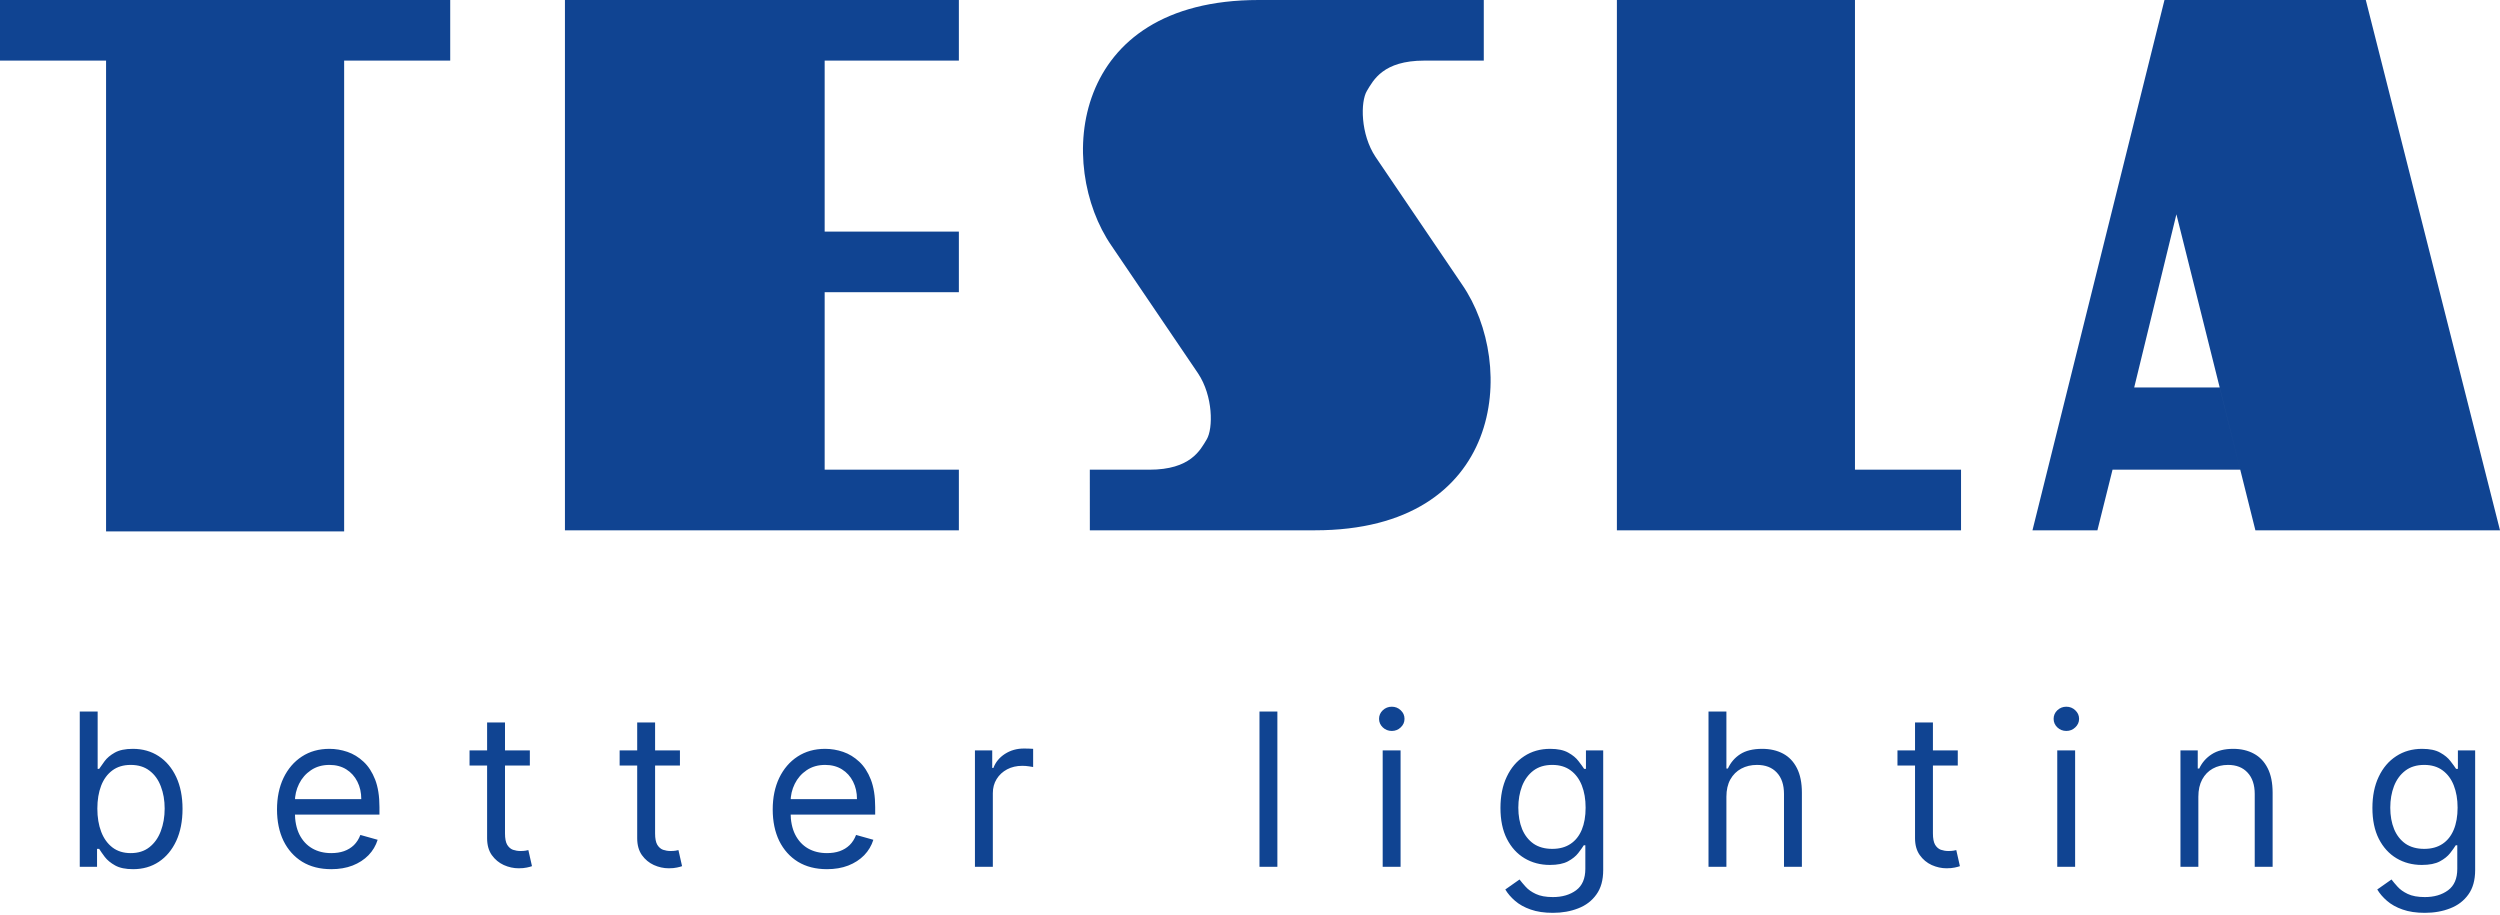 <svg width="82" height="30" viewBox="0 0 82 30" fill="none" xmlns="http://www.w3.org/2000/svg">
<path fill-rule="evenodd" clip-rule="evenodd" d="M53.034 0V17.394H64.322V15.406H60.843V0H53.034ZM31.451 0H18.53V17.394H31.451V15.406H27.049V9.585H31.451V7.596H27.049V1.988H31.451V0ZM0 0V1.988H3.479V17.43H11.288V1.988H14.767V0H0ZM66.665 17.394L70.995 0H77.598L82 17.394H73.977L71.386 7.029L70.002 12.708H72.805L73.48 15.406H69.291L68.795 17.394H66.665ZM35.747 17.394H43.13C49.342 17.394 49.768 11.963 47.958 9.336L45.118 5.147C44.621 4.401 44.621 3.337 44.834 2.982C45.048 2.627 45.367 1.988 46.716 1.988H48.668V0H41.284C35.072 0 34.646 5.431 36.456 8.058L39.296 12.246C39.793 12.992 39.793 14.057 39.58 14.412C39.367 14.767 39.048 15.406 37.698 15.406H35.746L35.747 17.394Z" fill="#104492"/>
<path d="M2.616 28.43V23.339H3.203V25.218H3.253C3.296 25.152 3.356 25.067 3.432 24.965C3.51 24.86 3.621 24.767 3.765 24.686C3.911 24.603 4.108 24.562 4.357 24.562C4.678 24.562 4.961 24.642 5.207 24.803C5.452 24.964 5.643 25.192 5.781 25.487C5.918 25.782 5.987 26.13 5.987 26.531C5.987 26.935 5.918 27.285 5.781 27.582C5.643 27.877 5.453 28.106 5.209 28.268C4.966 28.429 4.685 28.509 4.366 28.509C4.121 28.509 3.925 28.469 3.777 28.387C3.63 28.305 3.516 28.211 3.437 28.107C3.357 28 3.296 27.913 3.253 27.843H3.183V28.43H2.616ZM3.193 26.521C3.193 26.809 3.235 27.063 3.32 27.284C3.404 27.503 3.528 27.674 3.69 27.798C3.853 27.921 4.052 27.982 4.287 27.982C4.532 27.982 4.737 27.918 4.901 27.788C5.067 27.657 5.191 27.482 5.274 27.261C5.358 27.039 5.401 26.792 5.401 26.521C5.401 26.252 5.359 26.01 5.276 25.795C5.195 25.578 5.072 25.406 4.906 25.28C4.742 25.153 4.536 25.089 4.287 25.089C4.048 25.089 3.848 25.149 3.685 25.27C3.523 25.39 3.4 25.557 3.317 25.772C3.235 25.986 3.193 26.236 3.193 26.521ZM10.865 28.509C10.498 28.509 10.18 28.428 9.913 28.266C9.648 28.102 9.444 27.873 9.299 27.58C9.157 27.285 9.086 26.942 9.086 26.55C9.086 26.159 9.157 25.815 9.299 25.516C9.444 25.216 9.644 24.983 9.901 24.815C10.159 24.646 10.461 24.562 10.806 24.562C11.005 24.562 11.201 24.595 11.395 24.661C11.589 24.728 11.765 24.835 11.924 24.984C12.084 25.132 12.21 25.328 12.305 25.571C12.399 25.815 12.446 26.115 12.446 26.471V26.72H9.503V26.212H11.85C11.85 25.997 11.807 25.805 11.721 25.636C11.636 25.467 11.515 25.333 11.358 25.235C11.202 25.138 11.018 25.089 10.806 25.089C10.572 25.089 10.37 25.147 10.199 25.263C10.03 25.377 9.9 25.526 9.809 25.71C9.718 25.894 9.672 26.091 9.672 26.302V26.64C9.672 26.928 9.722 27.173 9.821 27.373C9.922 27.572 10.062 27.724 10.242 27.828C10.421 27.931 10.629 27.982 10.865 27.982C11.02 27.982 11.159 27.961 11.283 27.918C11.409 27.873 11.518 27.807 11.609 27.719C11.7 27.629 11.77 27.518 11.82 27.386L12.387 27.545C12.327 27.737 12.227 27.906 12.086 28.052C11.945 28.196 11.771 28.309 11.564 28.39C11.357 28.47 11.124 28.509 10.865 28.509ZM17.379 24.612V25.109H15.401V24.612H17.379ZM15.977 23.697H16.564V27.336C16.564 27.502 16.588 27.626 16.636 27.709C16.686 27.79 16.749 27.845 16.825 27.873C16.903 27.899 16.985 27.913 17.071 27.913C17.136 27.913 17.189 27.909 17.23 27.903C17.272 27.895 17.305 27.888 17.33 27.883L17.449 28.41C17.409 28.425 17.354 28.44 17.282 28.455C17.211 28.471 17.121 28.48 17.011 28.48C16.846 28.48 16.683 28.444 16.524 28.373C16.367 28.301 16.236 28.193 16.131 28.047C16.029 27.901 15.977 27.717 15.977 27.495V23.697ZM22.302 24.612V25.109H20.324V24.612H22.302ZM20.9 23.697H21.487V27.336C21.487 27.502 21.511 27.626 21.559 27.709C21.609 27.79 21.672 27.845 21.748 27.873C21.826 27.899 21.908 27.913 21.994 27.913C22.059 27.913 22.112 27.909 22.153 27.903C22.195 27.895 22.228 27.888 22.253 27.883L22.372 28.41C22.332 28.425 22.277 28.44 22.205 28.455C22.134 28.471 22.044 28.48 21.934 28.48C21.769 28.48 21.606 28.444 21.447 28.373C21.29 28.301 21.159 28.193 21.054 28.047C20.952 27.901 20.9 27.717 20.9 27.495V23.697ZM27.125 28.509C26.757 28.509 26.439 28.428 26.172 28.266C25.907 28.102 25.703 27.873 25.558 27.58C25.416 27.285 25.345 26.942 25.345 26.55C25.345 26.159 25.416 25.815 25.558 25.516C25.703 25.216 25.903 24.983 26.16 24.815C26.419 24.646 26.72 24.562 27.065 24.562C27.264 24.562 27.46 24.595 27.654 24.661C27.848 24.728 28.024 24.835 28.183 24.984C28.343 25.132 28.469 25.328 28.564 25.571C28.658 25.815 28.706 26.115 28.706 26.471V26.72H25.762V26.212H28.109C28.109 25.997 28.066 25.805 27.98 25.636C27.895 25.467 27.774 25.333 27.617 25.235C27.461 25.138 27.277 25.089 27.065 25.089C26.831 25.089 26.629 25.147 26.458 25.263C26.289 25.377 26.159 25.526 26.068 25.71C25.977 25.894 25.931 26.091 25.931 26.302V26.64C25.931 26.928 25.981 27.173 26.081 27.373C26.182 27.572 26.322 27.724 26.501 27.828C26.68 27.931 26.888 27.982 27.125 27.982C27.279 27.982 27.418 27.961 27.542 27.918C27.668 27.873 27.777 27.807 27.868 27.719C27.959 27.629 28.029 27.518 28.079 27.386L28.646 27.545C28.586 27.737 28.486 27.906 28.345 28.052C28.204 28.196 28.03 28.309 27.823 28.39C27.616 28.47 27.383 28.509 27.125 28.509ZM31.978 28.43V24.612H32.545V25.188H32.584C32.654 24.999 32.78 24.846 32.962 24.728C33.145 24.611 33.35 24.552 33.579 24.552C33.622 24.552 33.676 24.553 33.74 24.554C33.805 24.556 33.854 24.558 33.887 24.562V25.158C33.867 25.154 33.822 25.146 33.75 25.136C33.681 25.125 33.607 25.119 33.529 25.119C33.343 25.119 33.178 25.158 33.032 25.235C32.888 25.312 32.773 25.418 32.689 25.554C32.606 25.688 32.565 25.841 32.565 26.014V28.43H31.978ZM41.898 23.339V28.43H41.311V23.339H41.898ZM45.352 28.43V24.612H45.939V28.43H45.352ZM45.651 23.975C45.536 23.975 45.438 23.936 45.355 23.858C45.274 23.78 45.233 23.687 45.233 23.578C45.233 23.468 45.274 23.375 45.355 23.297C45.438 23.219 45.536 23.18 45.651 23.18C45.765 23.18 45.863 23.219 45.944 23.297C46.027 23.375 46.068 23.468 46.068 23.578C46.068 23.687 46.027 23.78 45.944 23.858C45.863 23.936 45.765 23.975 45.651 23.975ZM50.935 29.941C50.651 29.941 50.408 29.905 50.204 29.832C50 29.761 49.83 29.666 49.694 29.548C49.56 29.432 49.453 29.308 49.374 29.175L49.841 28.847C49.894 28.917 49.961 28.997 50.042 29.086C50.123 29.177 50.234 29.256 50.375 29.322C50.518 29.39 50.704 29.424 50.935 29.424C51.243 29.424 51.497 29.349 51.698 29.2C51.898 29.051 51.999 28.817 51.999 28.499V27.724H51.949C51.906 27.793 51.844 27.88 51.765 27.982C51.687 28.083 51.574 28.174 51.427 28.253C51.281 28.331 51.084 28.37 50.835 28.37C50.527 28.37 50.25 28.297 50.005 28.151C49.761 28.006 49.568 27.793 49.426 27.515C49.285 27.237 49.215 26.898 49.215 26.501C49.215 26.11 49.283 25.769 49.421 25.479C49.558 25.187 49.75 24.962 49.995 24.803C50.24 24.642 50.524 24.562 50.845 24.562C51.094 24.562 51.291 24.603 51.437 24.686C51.584 24.767 51.697 24.86 51.775 24.965C51.854 25.067 51.916 25.152 51.959 25.218H52.019V24.612H52.585V28.539C52.585 28.867 52.511 29.134 52.361 29.34C52.214 29.547 52.015 29.698 51.765 29.794C51.516 29.892 51.24 29.941 50.935 29.941ZM50.915 27.843C51.15 27.843 51.349 27.789 51.511 27.681C51.674 27.574 51.797 27.419 51.882 27.217C51.966 27.015 52.008 26.773 52.008 26.491C52.008 26.216 51.967 25.973 51.884 25.762C51.801 25.552 51.679 25.387 51.516 25.268C51.354 25.148 51.153 25.089 50.915 25.089C50.666 25.089 50.459 25.152 50.293 25.278C50.129 25.404 50.006 25.573 49.923 25.785C49.842 25.997 49.801 26.232 49.801 26.491C49.801 26.756 49.843 26.991 49.925 27.194C50.01 27.396 50.134 27.556 50.298 27.672C50.464 27.786 50.669 27.843 50.915 27.843ZM56.626 26.133V28.43H56.039V23.339H56.626V25.208H56.675C56.765 25.011 56.899 24.854 57.078 24.738C57.259 24.621 57.499 24.562 57.799 24.562C58.059 24.562 58.287 24.614 58.483 24.718C58.678 24.821 58.83 24.98 58.938 25.193C59.047 25.405 59.102 25.675 59.102 26.004V28.43H58.515V26.043C58.515 25.74 58.436 25.506 58.279 25.34C58.123 25.172 57.907 25.089 57.63 25.089C57.438 25.089 57.265 25.129 57.113 25.211C56.962 25.292 56.843 25.41 56.755 25.566C56.669 25.722 56.626 25.911 56.626 26.133ZM64.215 24.612V25.109H62.237V24.612H64.215ZM62.813 23.697H63.4V27.336C63.4 27.502 63.424 27.626 63.472 27.709C63.522 27.79 63.585 27.845 63.661 27.873C63.739 27.899 63.821 27.913 63.907 27.913C63.972 27.913 64.025 27.909 64.066 27.903C64.108 27.895 64.141 27.888 64.166 27.883L64.285 28.41C64.245 28.425 64.19 28.44 64.118 28.455C64.047 28.471 63.957 28.48 63.847 28.48C63.682 28.48 63.519 28.444 63.36 28.373C63.203 28.301 63.072 28.193 62.968 28.047C62.865 27.901 62.813 27.717 62.813 27.495V23.697ZM67.478 28.43V24.612H68.064V28.43H67.478ZM67.776 23.975C67.662 23.975 67.563 23.936 67.48 23.858C67.399 23.78 67.359 23.687 67.359 23.578C67.359 23.468 67.399 23.375 67.48 23.297C67.563 23.219 67.662 23.18 67.776 23.18C67.89 23.18 67.988 23.219 68.069 23.297C68.152 23.375 68.194 23.468 68.194 23.578C68.194 23.687 68.152 23.78 68.069 23.858C67.988 23.936 67.89 23.975 67.776 23.975ZM72.106 26.133V28.43H71.519V24.612H72.086V25.208H72.135C72.225 25.014 72.361 24.858 72.543 24.741C72.725 24.622 72.961 24.562 73.249 24.562C73.508 24.562 73.734 24.615 73.928 24.721C74.122 24.825 74.272 24.984 74.38 25.198C74.488 25.41 74.542 25.679 74.542 26.004V28.43H73.955V26.043C73.955 25.743 73.877 25.51 73.721 25.342C73.566 25.173 73.352 25.089 73.08 25.089C72.893 25.089 72.725 25.129 72.578 25.211C72.432 25.292 72.317 25.41 72.232 25.566C72.148 25.722 72.106 25.911 72.106 26.133ZM79.535 29.941C79.251 29.941 79.008 29.905 78.804 29.832C78.6 29.761 78.43 29.666 78.294 29.548C78.16 29.432 78.053 29.308 77.974 29.175L78.441 28.847C78.494 28.917 78.561 28.997 78.642 29.086C78.724 29.177 78.835 29.256 78.975 29.322C79.118 29.39 79.305 29.424 79.535 29.424C79.843 29.424 80.097 29.349 80.298 29.2C80.499 29.051 80.599 28.817 80.599 28.499V27.724H80.549C80.506 27.793 80.445 27.88 80.365 27.982C80.287 28.083 80.174 28.174 80.027 28.253C79.881 28.331 79.684 28.37 79.435 28.37C79.127 28.37 78.85 28.297 78.605 28.151C78.362 28.006 78.168 27.793 78.026 27.515C77.885 27.237 77.815 26.898 77.815 26.501C77.815 26.11 77.883 25.769 78.021 25.479C78.159 25.187 78.35 24.962 78.595 24.803C78.841 24.642 79.124 24.562 79.445 24.562C79.694 24.562 79.891 24.603 80.037 24.686C80.184 24.767 80.297 24.86 80.375 24.965C80.455 25.067 80.516 25.152 80.559 25.218H80.619V24.612H81.185V28.539C81.185 28.867 81.111 29.134 80.962 29.34C80.814 29.547 80.615 29.698 80.365 29.794C80.117 29.892 79.84 29.941 79.535 29.941ZM79.515 27.843C79.75 27.843 79.949 27.789 80.112 27.681C80.274 27.574 80.397 27.419 80.482 27.217C80.566 27.015 80.609 26.773 80.609 26.491C80.609 26.216 80.567 25.973 80.484 25.762C80.402 25.552 80.279 25.387 80.117 25.268C79.954 25.148 79.754 25.089 79.515 25.089C79.266 25.089 79.059 25.152 78.894 25.278C78.729 25.404 78.606 25.573 78.523 25.785C78.442 25.997 78.401 26.232 78.401 26.491C78.401 26.756 78.443 26.991 78.526 27.194C78.61 27.396 78.734 27.556 78.898 27.672C79.064 27.786 79.27 27.843 79.515 27.843Z" fill="#104492"/>
</svg>
